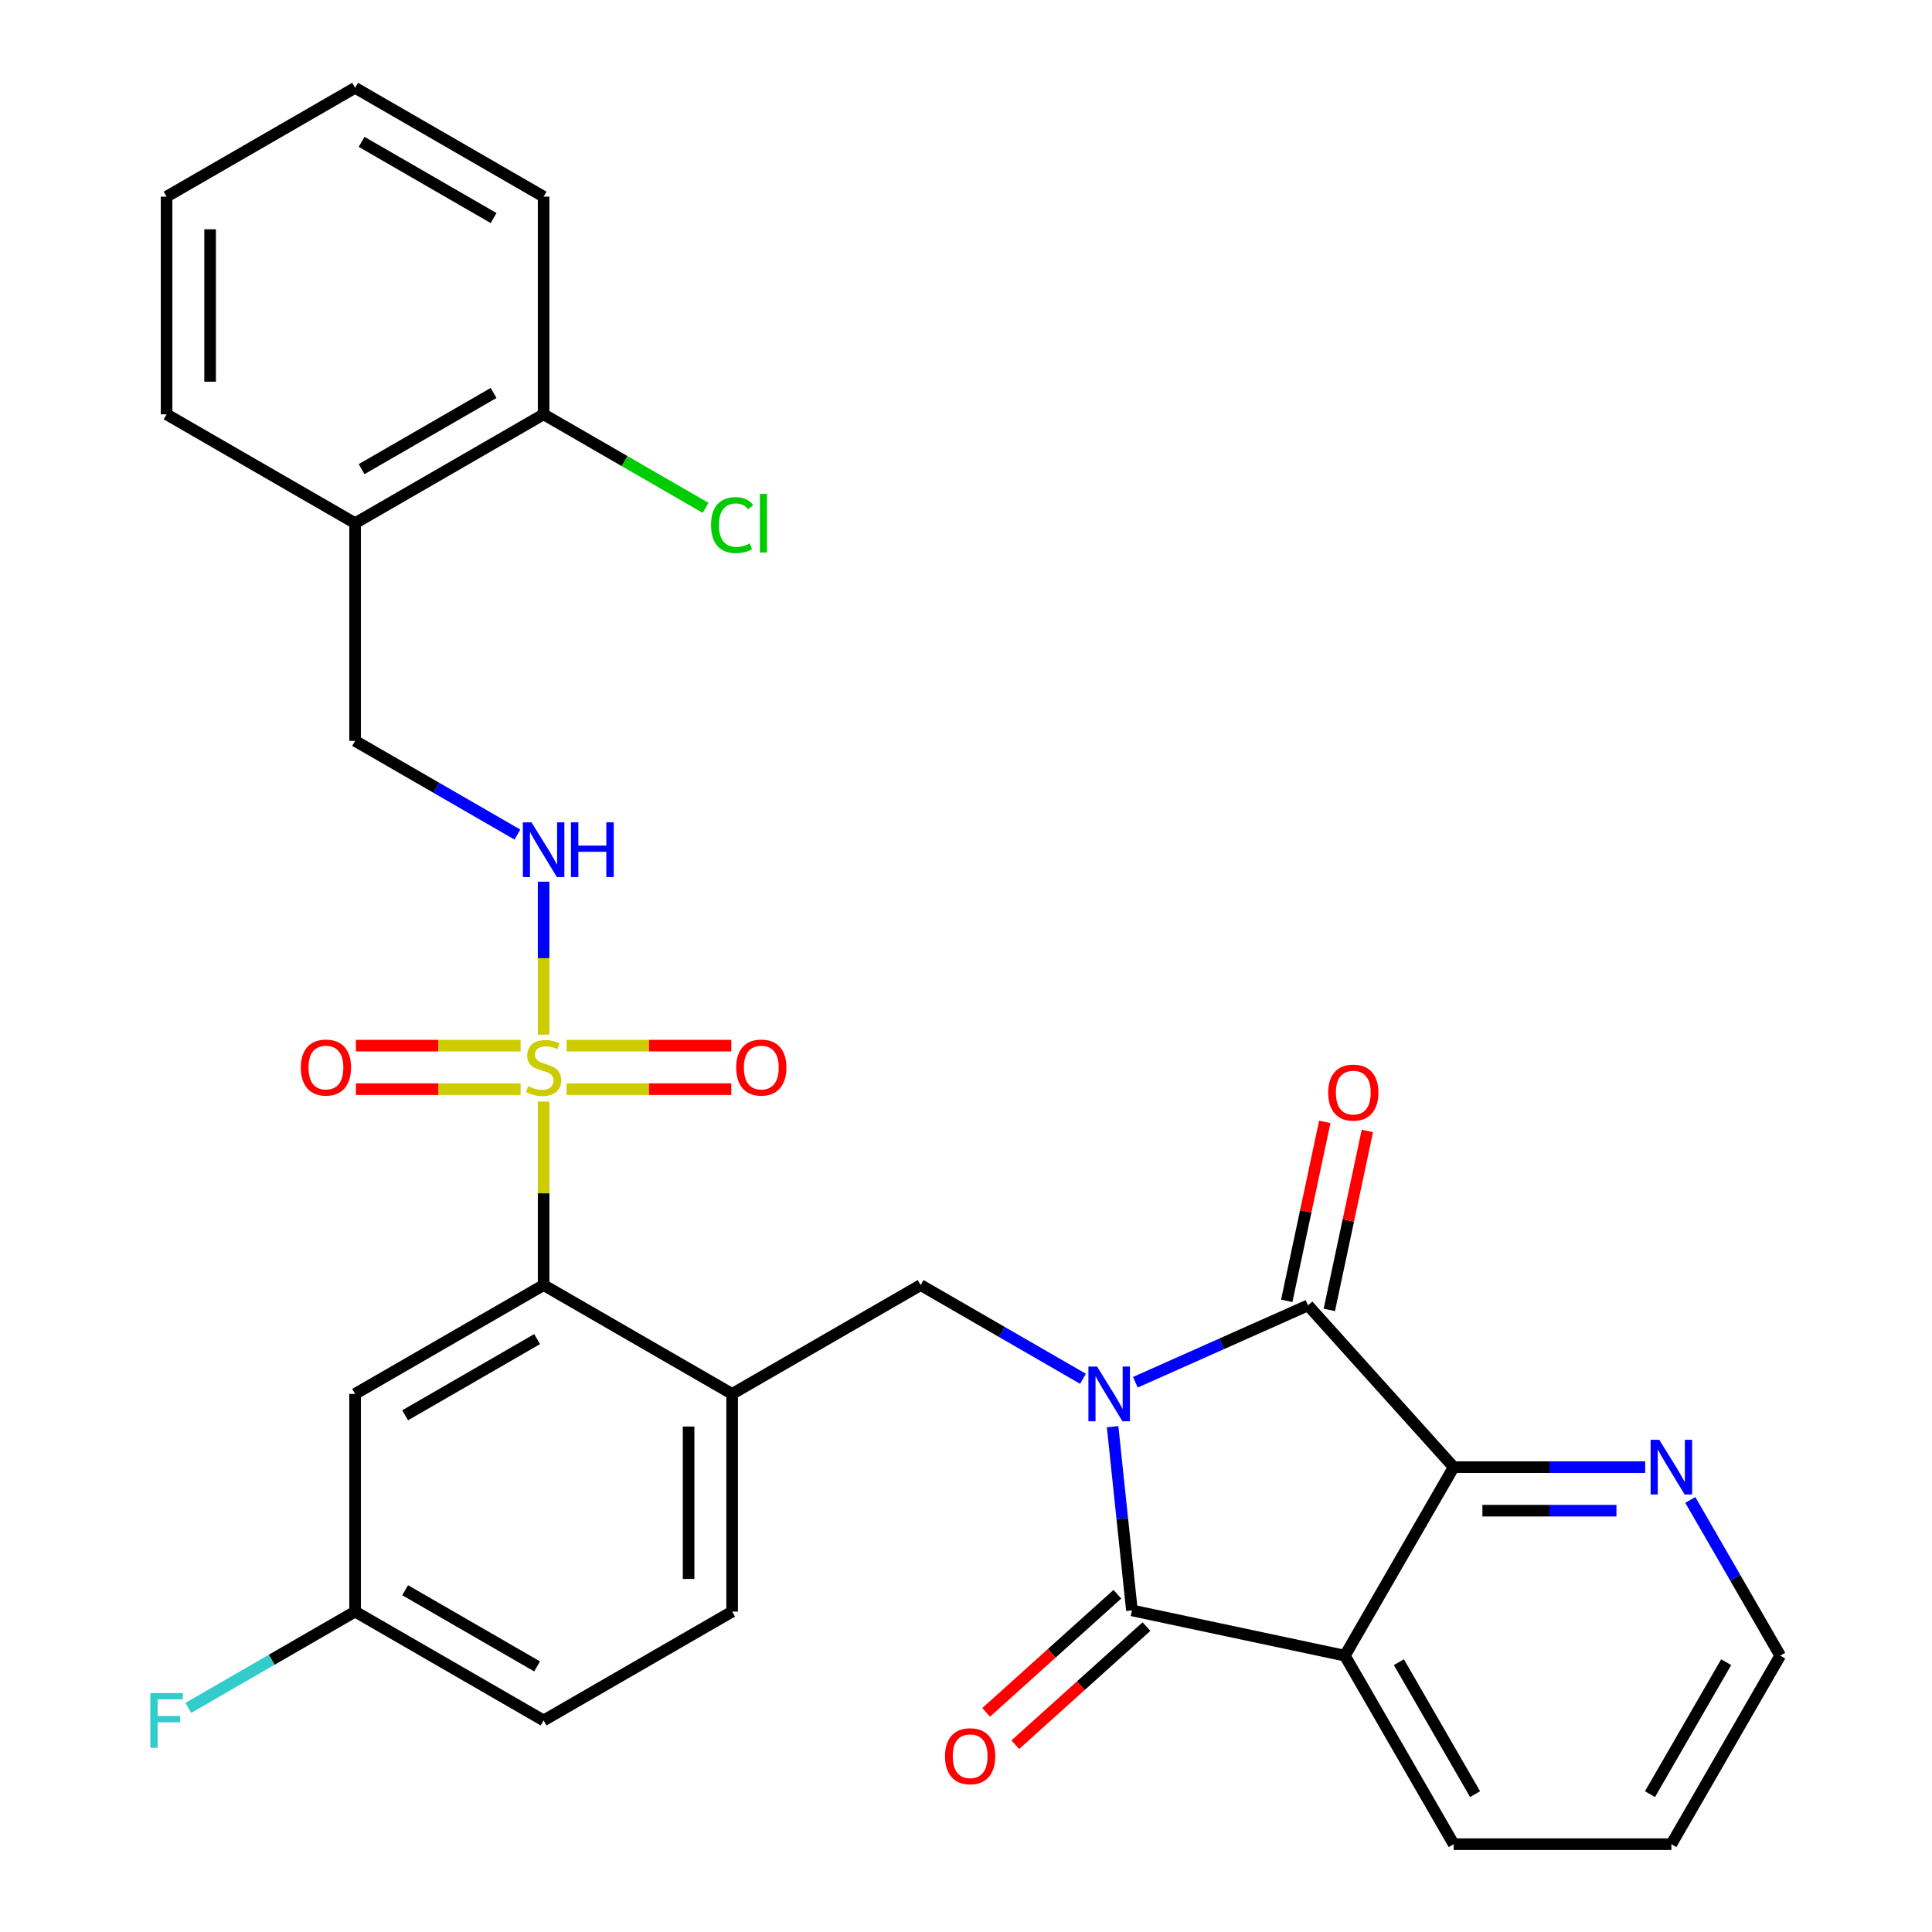 <?xml version='1.0' encoding='iso-8859-1'?>
<svg version='1.1' baseProfile='full'
              xmlns='http://www.w3.org/2000/svg'
                      xmlns:rdkit='http://www.rdkit.org/xml'
                      xmlns:xlink='http://www.w3.org/1999/xlink'
                  xml:space='preserve'
width='1000px' height='1000px' viewBox='0 0 1000 1000'>
<!-- END OF HEADER -->
<rect style='opacity:1.0;fill:#FFFFFF;stroke:none' width='1000' height='1000' x='0' y='0'> </rect>
<path class='bond-0' d='M 575.888,738.464 L 580.885,786.004' style='fill:none;fill-rule:evenodd;stroke:#0000FF;stroke-width:6px;stroke-linecap:butt;stroke-linejoin:miter;stroke-opacity:1' />
<path class='bond-0' d='M 580.885,786.004 L 585.881,833.543' style='fill:none;fill-rule:evenodd;stroke:#000000;stroke-width:6px;stroke-linecap:butt;stroke-linejoin:miter;stroke-opacity:1' />
<path class='bond-1' d='M 587.661,715.452 L 632.348,695.556' style='fill:none;fill-rule:evenodd;stroke:#0000FF;stroke-width:6px;stroke-linecap:butt;stroke-linejoin:miter;stroke-opacity:1' />
<path class='bond-1' d='M 632.348,695.556 L 677.035,675.66' style='fill:none;fill-rule:evenodd;stroke:#000000;stroke-width:6px;stroke-linecap:butt;stroke-linejoin:miter;stroke-opacity:1' />
<path class='bond-6' d='M 560.547,713.661 L 518.537,689.406' style='fill:none;fill-rule:evenodd;stroke:#0000FF;stroke-width:6px;stroke-linecap:butt;stroke-linejoin:miter;stroke-opacity:1' />
<path class='bond-6' d='M 518.537,689.406 L 476.527,665.152' style='fill:none;fill-rule:evenodd;stroke:#000000;stroke-width:6px;stroke-linecap:butt;stroke-linejoin:miter;stroke-opacity:1' />
<path class='bond-3' d='M 585.881,833.543 L 696.091,856.968' style='fill:none;fill-rule:evenodd;stroke:#000000;stroke-width:6px;stroke-linecap:butt;stroke-linejoin:miter;stroke-opacity:1' />
<path class='bond-13' d='M 578.342,825.169 L 544.385,855.745' style='fill:none;fill-rule:evenodd;stroke:#000000;stroke-width:6px;stroke-linecap:butt;stroke-linejoin:miter;stroke-opacity:1' />
<path class='bond-13' d='M 544.385,855.745 L 510.427,886.32' style='fill:none;fill-rule:evenodd;stroke:#FF0000;stroke-width:6px;stroke-linecap:butt;stroke-linejoin:miter;stroke-opacity:1' />
<path class='bond-13' d='M 593.42,841.916 L 559.463,872.491' style='fill:none;fill-rule:evenodd;stroke:#000000;stroke-width:6px;stroke-linecap:butt;stroke-linejoin:miter;stroke-opacity:1' />
<path class='bond-13' d='M 559.463,872.491 L 525.506,903.067' style='fill:none;fill-rule:evenodd;stroke:#FF0000;stroke-width:6px;stroke-linecap:butt;stroke-linejoin:miter;stroke-opacity:1' />
<path class='bond-4' d='M 677.035,675.66 L 752.427,759.392' style='fill:none;fill-rule:evenodd;stroke:#000000;stroke-width:6px;stroke-linecap:butt;stroke-linejoin:miter;stroke-opacity:1' />
<path class='bond-14' d='M 688.056,678.002 L 697.901,631.686' style='fill:none;fill-rule:evenodd;stroke:#000000;stroke-width:6px;stroke-linecap:butt;stroke-linejoin:miter;stroke-opacity:1' />
<path class='bond-14' d='M 697.901,631.686 L 707.746,585.369' style='fill:none;fill-rule:evenodd;stroke:#FF0000;stroke-width:6px;stroke-linecap:butt;stroke-linejoin:miter;stroke-opacity:1' />
<path class='bond-14' d='M 666.014,673.317 L 675.859,627.001' style='fill:none;fill-rule:evenodd;stroke:#000000;stroke-width:6px;stroke-linecap:butt;stroke-linejoin:miter;stroke-opacity:1' />
<path class='bond-14' d='M 675.859,627.001 L 685.704,580.684' style='fill:none;fill-rule:evenodd;stroke:#FF0000;stroke-width:6px;stroke-linecap:butt;stroke-linejoin:miter;stroke-opacity:1' />
<path class='bond-2' d='M 281.373,570.176 L 281.373,617.664' style='fill:none;fill-rule:evenodd;stroke:#CCCC00;stroke-width:6px;stroke-linecap:butt;stroke-linejoin:miter;stroke-opacity:1' />
<path class='bond-2' d='M 281.373,617.664 L 281.373,665.152' style='fill:none;fill-rule:evenodd;stroke:#000000;stroke-width:6px;stroke-linecap:butt;stroke-linejoin:miter;stroke-opacity:1' />
<path class='bond-8' d='M 281.373,535.543 L 281.373,495.952' style='fill:none;fill-rule:evenodd;stroke:#CCCC00;stroke-width:6px;stroke-linecap:butt;stroke-linejoin:miter;stroke-opacity:1' />
<path class='bond-8' d='M 281.373,495.952 L 281.373,456.361' style='fill:none;fill-rule:evenodd;stroke:#0000FF;stroke-width:6px;stroke-linecap:butt;stroke-linejoin:miter;stroke-opacity:1' />
<path class='bond-11' d='M 269.476,541.212 L 226.848,541.212' style='fill:none;fill-rule:evenodd;stroke:#CCCC00;stroke-width:6px;stroke-linecap:butt;stroke-linejoin:miter;stroke-opacity:1' />
<path class='bond-11' d='M 226.848,541.212 L 184.22,541.212' style='fill:none;fill-rule:evenodd;stroke:#FF0000;stroke-width:6px;stroke-linecap:butt;stroke-linejoin:miter;stroke-opacity:1' />
<path class='bond-11' d='M 269.476,563.747 L 226.848,563.747' style='fill:none;fill-rule:evenodd;stroke:#CCCC00;stroke-width:6px;stroke-linecap:butt;stroke-linejoin:miter;stroke-opacity:1' />
<path class='bond-11' d='M 226.848,563.747 L 184.22,563.747' style='fill:none;fill-rule:evenodd;stroke:#FF0000;stroke-width:6px;stroke-linecap:butt;stroke-linejoin:miter;stroke-opacity:1' />
<path class='bond-12' d='M 293.27,563.747 L 335.898,563.747' style='fill:none;fill-rule:evenodd;stroke:#CCCC00;stroke-width:6px;stroke-linecap:butt;stroke-linejoin:miter;stroke-opacity:1' />
<path class='bond-12' d='M 335.898,563.747 L 378.526,563.747' style='fill:none;fill-rule:evenodd;stroke:#FF0000;stroke-width:6px;stroke-linecap:butt;stroke-linejoin:miter;stroke-opacity:1' />
<path class='bond-12' d='M 293.27,541.212 L 335.898,541.212' style='fill:none;fill-rule:evenodd;stroke:#CCCC00;stroke-width:6px;stroke-linecap:butt;stroke-linejoin:miter;stroke-opacity:1' />
<path class='bond-12' d='M 335.898,541.212 L 378.526,541.212' style='fill:none;fill-rule:evenodd;stroke:#FF0000;stroke-width:6px;stroke-linecap:butt;stroke-linejoin:miter;stroke-opacity:1' />
<path class='bond-20' d='M 696.091,856.968 L 752.427,954.545' style='fill:none;fill-rule:evenodd;stroke:#000000;stroke-width:6px;stroke-linecap:butt;stroke-linejoin:miter;stroke-opacity:1' />
<path class='bond-20' d='M 724.057,860.338 L 763.492,928.642' style='fill:none;fill-rule:evenodd;stroke:#000000;stroke-width:6px;stroke-linecap:butt;stroke-linejoin:miter;stroke-opacity:1' />
<path class='bond-30' d='M 696.091,856.968 L 752.427,759.392' style='fill:none;fill-rule:evenodd;stroke:#000000;stroke-width:6px;stroke-linecap:butt;stroke-linejoin:miter;stroke-opacity:1' />
<path class='bond-10' d='M 752.427,759.392 L 801.985,759.392' style='fill:none;fill-rule:evenodd;stroke:#000000;stroke-width:6px;stroke-linecap:butt;stroke-linejoin:miter;stroke-opacity:1' />
<path class='bond-10' d='M 801.985,759.392 L 851.543,759.392' style='fill:none;fill-rule:evenodd;stroke:#0000FF;stroke-width:6px;stroke-linecap:butt;stroke-linejoin:miter;stroke-opacity:1' />
<path class='bond-10' d='M 767.295,781.926 L 801.985,781.926' style='fill:none;fill-rule:evenodd;stroke:#000000;stroke-width:6px;stroke-linecap:butt;stroke-linejoin:miter;stroke-opacity:1' />
<path class='bond-10' d='M 801.985,781.926 L 836.675,781.926' style='fill:none;fill-rule:evenodd;stroke:#0000FF;stroke-width:6px;stroke-linecap:butt;stroke-linejoin:miter;stroke-opacity:1' />
<path class='bond-5' d='M 281.373,665.152 L 378.95,721.488' style='fill:none;fill-rule:evenodd;stroke:#000000;stroke-width:6px;stroke-linecap:butt;stroke-linejoin:miter;stroke-opacity:1' />
<path class='bond-9' d='M 281.373,665.152 L 183.796,721.488' style='fill:none;fill-rule:evenodd;stroke:#000000;stroke-width:6px;stroke-linecap:butt;stroke-linejoin:miter;stroke-opacity:1' />
<path class='bond-9' d='M 278.004,693.117 L 209.7,732.553' style='fill:none;fill-rule:evenodd;stroke:#000000;stroke-width:6px;stroke-linecap:butt;stroke-linejoin:miter;stroke-opacity:1' />
<path class='bond-7' d='M 476.527,665.152 L 378.95,721.488' style='fill:none;fill-rule:evenodd;stroke:#000000;stroke-width:6px;stroke-linecap:butt;stroke-linejoin:miter;stroke-opacity:1' />
<path class='bond-17' d='M 378.95,721.488 L 378.95,834.16' style='fill:none;fill-rule:evenodd;stroke:#000000;stroke-width:6px;stroke-linecap:butt;stroke-linejoin:miter;stroke-opacity:1' />
<path class='bond-17' d='M 356.415,738.388 L 356.415,817.259' style='fill:none;fill-rule:evenodd;stroke:#000000;stroke-width:6px;stroke-linecap:butt;stroke-linejoin:miter;stroke-opacity:1' />
<path class='bond-16' d='M 267.816,431.98 L 225.806,407.726' style='fill:none;fill-rule:evenodd;stroke:#0000FF;stroke-width:6px;stroke-linecap:butt;stroke-linejoin:miter;stroke-opacity:1' />
<path class='bond-16' d='M 225.806,407.726 L 183.796,383.471' style='fill:none;fill-rule:evenodd;stroke:#000000;stroke-width:6px;stroke-linecap:butt;stroke-linejoin:miter;stroke-opacity:1' />
<path class='bond-32' d='M 183.796,721.488 L 183.796,834.16' style='fill:none;fill-rule:evenodd;stroke:#000000;stroke-width:6px;stroke-linecap:butt;stroke-linejoin:miter;stroke-opacity:1' />
<path class='bond-24' d='M 874.901,776.368 L 898.168,816.668' style='fill:none;fill-rule:evenodd;stroke:#0000FF;stroke-width:6px;stroke-linecap:butt;stroke-linejoin:miter;stroke-opacity:1' />
<path class='bond-24' d='M 898.168,816.668 L 921.436,856.968' style='fill:none;fill-rule:evenodd;stroke:#000000;stroke-width:6px;stroke-linecap:butt;stroke-linejoin:miter;stroke-opacity:1' />
<path class='bond-15' d='M 183.796,270.799 L 183.796,383.471' style='fill:none;fill-rule:evenodd;stroke:#000000;stroke-width:6px;stroke-linecap:butt;stroke-linejoin:miter;stroke-opacity:1' />
<path class='bond-18' d='M 183.796,270.799 L 281.373,214.463' style='fill:none;fill-rule:evenodd;stroke:#000000;stroke-width:6px;stroke-linecap:butt;stroke-linejoin:miter;stroke-opacity:1' />
<path class='bond-18' d='M 187.165,242.833 L 255.469,203.398' style='fill:none;fill-rule:evenodd;stroke:#000000;stroke-width:6px;stroke-linecap:butt;stroke-linejoin:miter;stroke-opacity:1' />
<path class='bond-25' d='M 183.796,270.799 L 86.219,214.463' style='fill:none;fill-rule:evenodd;stroke:#000000;stroke-width:6px;stroke-linecap:butt;stroke-linejoin:miter;stroke-opacity:1' />
<path class='bond-22' d='M 378.95,834.16 L 281.373,890.496' style='fill:none;fill-rule:evenodd;stroke:#000000;stroke-width:6px;stroke-linecap:butt;stroke-linejoin:miter;stroke-opacity:1' />
<path class='bond-21' d='M 281.373,214.463 L 323.293,238.665' style='fill:none;fill-rule:evenodd;stroke:#000000;stroke-width:6px;stroke-linecap:butt;stroke-linejoin:miter;stroke-opacity:1' />
<path class='bond-21' d='M 323.293,238.665 L 365.213,262.868' style='fill:none;fill-rule:evenodd;stroke:#00CC00;stroke-width:6px;stroke-linecap:butt;stroke-linejoin:miter;stroke-opacity:1' />
<path class='bond-26' d='M 281.373,214.463 L 281.373,101.791' style='fill:none;fill-rule:evenodd;stroke:#000000;stroke-width:6px;stroke-linecap:butt;stroke-linejoin:miter;stroke-opacity:1' />
<path class='bond-19' d='M 183.796,834.16 L 281.373,890.496' style='fill:none;fill-rule:evenodd;stroke:#000000;stroke-width:6px;stroke-linecap:butt;stroke-linejoin:miter;stroke-opacity:1' />
<path class='bond-19' d='M 209.7,823.095 L 278.004,862.53' style='fill:none;fill-rule:evenodd;stroke:#000000;stroke-width:6px;stroke-linecap:butt;stroke-linejoin:miter;stroke-opacity:1' />
<path class='bond-23' d='M 183.796,834.16 L 140.626,859.084' style='fill:none;fill-rule:evenodd;stroke:#000000;stroke-width:6px;stroke-linecap:butt;stroke-linejoin:miter;stroke-opacity:1' />
<path class='bond-23' d='M 140.626,859.084 L 97.456,884.008' style='fill:none;fill-rule:evenodd;stroke:#33CCCC;stroke-width:6px;stroke-linecap:butt;stroke-linejoin:miter;stroke-opacity:1' />
<path class='bond-27' d='M 752.427,954.545 L 865.1,954.545' style='fill:none;fill-rule:evenodd;stroke:#000000;stroke-width:6px;stroke-linecap:butt;stroke-linejoin:miter;stroke-opacity:1' />
<path class='bond-31' d='M 921.436,856.968 L 865.1,954.545' style='fill:none;fill-rule:evenodd;stroke:#000000;stroke-width:6px;stroke-linecap:butt;stroke-linejoin:miter;stroke-opacity:1' />
<path class='bond-31' d='M 893.47,860.338 L 854.035,928.642' style='fill:none;fill-rule:evenodd;stroke:#000000;stroke-width:6px;stroke-linecap:butt;stroke-linejoin:miter;stroke-opacity:1' />
<path class='bond-28' d='M 86.219,214.463 L 86.219,101.791' style='fill:none;fill-rule:evenodd;stroke:#000000;stroke-width:6px;stroke-linecap:butt;stroke-linejoin:miter;stroke-opacity:1' />
<path class='bond-28' d='M 108.753,197.562 L 108.753,118.691' style='fill:none;fill-rule:evenodd;stroke:#000000;stroke-width:6px;stroke-linecap:butt;stroke-linejoin:miter;stroke-opacity:1' />
<path class='bond-33' d='M 281.373,101.791 L 183.796,45.455' style='fill:none;fill-rule:evenodd;stroke:#000000;stroke-width:6px;stroke-linecap:butt;stroke-linejoin:miter;stroke-opacity:1' />
<path class='bond-33' d='M 255.469,112.856 L 187.165,73.42' style='fill:none;fill-rule:evenodd;stroke:#000000;stroke-width:6px;stroke-linecap:butt;stroke-linejoin:miter;stroke-opacity:1' />
<path class='bond-29' d='M 86.219,101.791 L 183.796,45.455' style='fill:none;fill-rule:evenodd;stroke:#000000;stroke-width:6px;stroke-linecap:butt;stroke-linejoin:miter;stroke-opacity:1' />
<path  class='atom-0' d='M 567.844 707.328
L 577.124 722.328
Q 578.044 723.808, 579.524 726.488
Q 581.004 729.168, 581.084 729.328
L 581.084 707.328
L 584.844 707.328
L 584.844 735.648
L 580.964 735.648
L 571.004 719.248
Q 569.844 717.328, 568.604 715.128
Q 567.404 712.928, 567.044 712.248
L 567.044 735.648
L 563.364 735.648
L 563.364 707.328
L 567.844 707.328
' fill='#0000FF'/>
<path  class='atom-3' d='M 273.373 562.199
Q 273.693 562.319, 275.013 562.879
Q 276.333 563.439, 277.773 563.799
Q 279.253 564.119, 280.693 564.119
Q 283.373 564.119, 284.933 562.839
Q 286.493 561.519, 286.493 559.239
Q 286.493 557.679, 285.693 556.719
Q 284.933 555.759, 283.733 555.239
Q 282.533 554.719, 280.533 554.119
Q 278.013 553.359, 276.493 552.639
Q 275.013 551.919, 273.933 550.399
Q 272.893 548.879, 272.893 546.319
Q 272.893 542.759, 275.293 540.559
Q 277.733 538.359, 282.533 538.359
Q 285.813 538.359, 289.533 539.919
L 288.613 542.999
Q 285.213 541.599, 282.653 541.599
Q 279.893 541.599, 278.373 542.759
Q 276.853 543.879, 276.893 545.839
Q 276.893 547.359, 277.653 548.279
Q 278.453 549.199, 279.573 549.719
Q 280.733 550.239, 282.653 550.839
Q 285.213 551.639, 286.733 552.439
Q 288.253 553.239, 289.333 554.879
Q 290.453 556.479, 290.453 559.239
Q 290.453 563.159, 287.813 565.279
Q 285.213 567.359, 280.853 567.359
Q 278.333 567.359, 276.413 566.799
Q 274.533 566.279, 272.293 565.359
L 273.373 562.199
' fill='#CCCC00'/>
<path  class='atom-9' d='M 275.113 425.647
L 284.393 440.647
Q 285.313 442.127, 286.793 444.807
Q 288.273 447.487, 288.353 447.647
L 288.353 425.647
L 292.113 425.647
L 292.113 453.967
L 288.233 453.967
L 278.273 437.567
Q 277.113 435.647, 275.873 433.447
Q 274.673 431.247, 274.313 430.567
L 274.313 453.967
L 270.633 453.967
L 270.633 425.647
L 275.113 425.647
' fill='#0000FF'/>
<path  class='atom-9' d='M 295.513 425.647
L 299.353 425.647
L 299.353 437.687
L 313.833 437.687
L 313.833 425.647
L 317.673 425.647
L 317.673 453.967
L 313.833 453.967
L 313.833 440.887
L 299.353 440.887
L 299.353 453.967
L 295.513 453.967
L 295.513 425.647
' fill='#0000FF'/>
<path  class='atom-11' d='M 858.84 745.232
L 868.12 760.232
Q 869.04 761.712, 870.52 764.392
Q 872 767.072, 872.08 767.232
L 872.08 745.232
L 875.84 745.232
L 875.84 773.552
L 871.96 773.552
L 862 757.152
Q 860.84 755.232, 859.6 753.032
Q 858.4 750.832, 858.04 750.152
L 858.04 773.552
L 854.36 773.552
L 854.36 745.232
L 858.84 745.232
' fill='#0000FF'/>
<path  class='atom-12' d='M 155.701 552.559
Q 155.701 545.759, 159.061 541.959
Q 162.421 538.159, 168.701 538.159
Q 174.981 538.159, 178.341 541.959
Q 181.701 545.759, 181.701 552.559
Q 181.701 559.439, 178.301 563.359
Q 174.901 567.239, 168.701 567.239
Q 162.461 567.239, 159.061 563.359
Q 155.701 559.479, 155.701 552.559
M 168.701 564.039
Q 173.021 564.039, 175.341 561.159
Q 177.701 558.239, 177.701 552.559
Q 177.701 546.999, 175.341 544.199
Q 173.021 541.359, 168.701 541.359
Q 164.381 541.359, 162.021 544.159
Q 159.701 546.959, 159.701 552.559
Q 159.701 558.279, 162.021 561.159
Q 164.381 564.039, 168.701 564.039
' fill='#FF0000'/>
<path  class='atom-13' d='M 381.045 552.559
Q 381.045 545.759, 384.405 541.959
Q 387.765 538.159, 394.045 538.159
Q 400.325 538.159, 403.685 541.959
Q 407.045 545.759, 407.045 552.559
Q 407.045 559.439, 403.645 563.359
Q 400.245 567.239, 394.045 567.239
Q 387.805 567.239, 384.405 563.359
Q 381.045 559.479, 381.045 552.559
M 394.045 564.039
Q 398.365 564.039, 400.685 561.159
Q 403.045 558.239, 403.045 552.559
Q 403.045 546.999, 400.685 544.199
Q 398.365 541.359, 394.045 541.359
Q 389.725 541.359, 387.365 544.159
Q 385.045 546.959, 385.045 552.559
Q 385.045 558.279, 387.365 561.159
Q 389.725 564.039, 394.045 564.039
' fill='#FF0000'/>
<path  class='atom-14' d='M 489.149 909.015
Q 489.149 902.215, 492.509 898.415
Q 495.869 894.615, 502.149 894.615
Q 508.429 894.615, 511.789 898.415
Q 515.149 902.215, 515.149 909.015
Q 515.149 915.895, 511.749 919.815
Q 508.349 923.695, 502.149 923.695
Q 495.909 923.695, 492.509 919.815
Q 489.149 915.935, 489.149 909.015
M 502.149 920.495
Q 506.469 920.495, 508.789 917.615
Q 511.149 914.695, 511.149 909.015
Q 511.149 903.455, 508.789 900.655
Q 506.469 897.815, 502.149 897.815
Q 497.829 897.815, 495.469 900.615
Q 493.149 903.415, 493.149 909.015
Q 493.149 914.735, 495.469 917.615
Q 497.829 920.495, 502.149 920.495
' fill='#FF0000'/>
<path  class='atom-15' d='M 687.461 565.53
Q 687.461 558.73, 690.821 554.93
Q 694.181 551.13, 700.461 551.13
Q 706.741 551.13, 710.101 554.93
Q 713.461 558.73, 713.461 565.53
Q 713.461 572.41, 710.061 576.33
Q 706.661 580.21, 700.461 580.21
Q 694.221 580.21, 690.821 576.33
Q 687.461 572.45, 687.461 565.53
M 700.461 577.01
Q 704.781 577.01, 707.101 574.13
Q 709.461 571.21, 709.461 565.53
Q 709.461 559.97, 707.101 557.17
Q 704.781 554.33, 700.461 554.33
Q 696.141 554.33, 693.781 557.13
Q 691.461 559.93, 691.461 565.53
Q 691.461 571.25, 693.781 574.13
Q 696.141 577.01, 700.461 577.01
' fill='#FF0000'/>
<path  class='atom-22' d='M 368.03 271.779
Q 368.03 264.739, 371.31 261.059
Q 374.63 257.339, 380.91 257.339
Q 386.75 257.339, 389.87 261.459
L 387.23 263.619
Q 384.95 260.619, 380.91 260.619
Q 376.63 260.619, 374.35 263.499
Q 372.11 266.339, 372.11 271.779
Q 372.11 277.379, 374.43 280.259
Q 376.79 283.139, 381.35 283.139
Q 384.47 283.139, 388.11 281.259
L 389.23 284.259
Q 387.75 285.219, 385.51 285.779
Q 383.27 286.339, 380.79 286.339
Q 374.63 286.339, 371.31 282.579
Q 368.03 278.819, 368.03 271.779
' fill='#00CC00'/>
<path  class='atom-22' d='M 393.31 255.619
L 396.99 255.619
L 396.99 285.979
L 393.31 285.979
L 393.31 255.619
' fill='#00CC00'/>
<path  class='atom-24' d='M 77.799 876.336
L 94.639 876.336
L 94.639 879.576
L 81.599 879.576
L 81.599 888.176
L 93.199 888.176
L 93.199 891.456
L 81.599 891.456
L 81.599 904.656
L 77.799 904.656
L 77.799 876.336
' fill='#33CCCC'/>
</svg>
